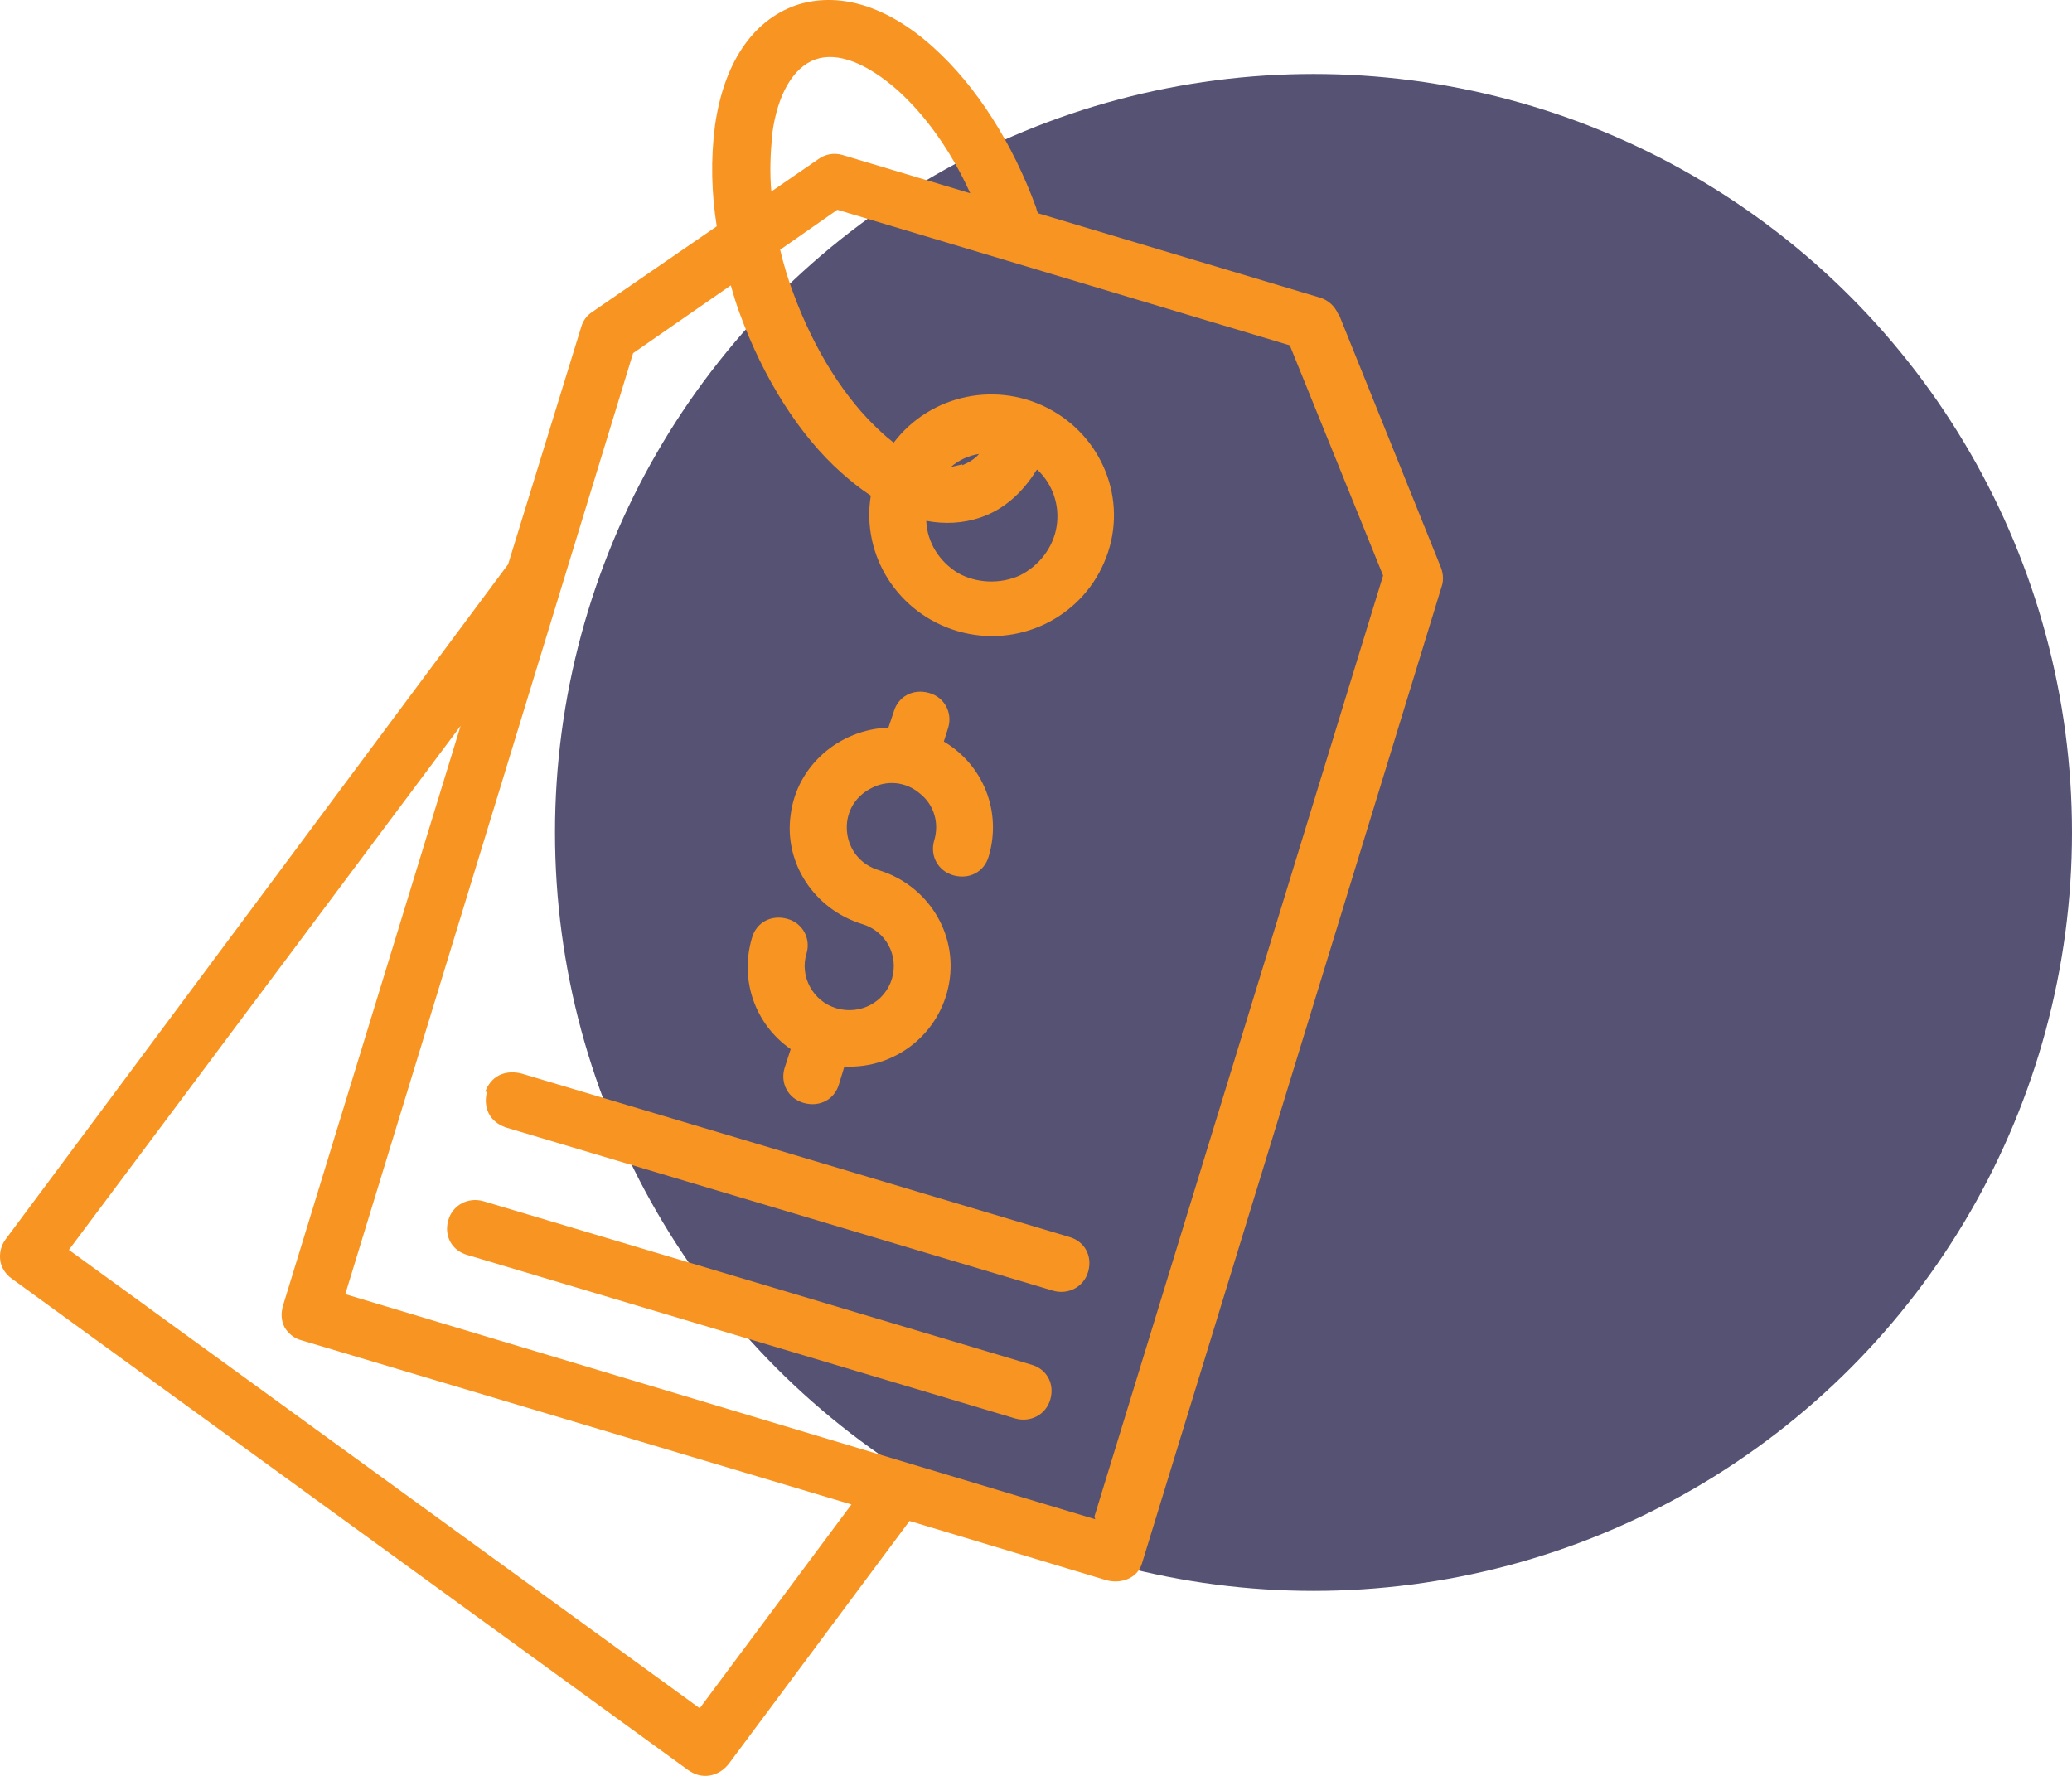 <svg width="56" height="48" viewBox="0 0 56 48" fill="none" xmlns="http://www.w3.org/2000/svg">
<circle cx="35.5" cy="22.5" r="20.5" fill="#555274"/>
<path d="M36.168 8.488C36.073 8.277 35.906 8.112 35.668 8.042L28.055 5.764C28.055 5.764 28.008 5.67 28.008 5.623C27.365 3.861 26.39 2.335 25.248 1.301C23.987 0.15 22.655 -0.249 21.489 0.15C20.323 0.573 19.562 1.724 19.324 3.392C19.205 4.308 19.229 5.223 19.372 6.116L15.993 8.441C15.851 8.535 15.755 8.676 15.708 8.84L13.733 15.252L0.149 33.501C0.03 33.665 -0.018 33.853 0.006 34.064C0.03 34.252 0.149 34.44 0.315 34.558L18.61 47.851C18.61 47.851 18.753 47.945 18.848 47.968C19.157 48.062 19.491 47.945 19.705 47.663L24.582 41.11L29.887 42.707C30.292 42.825 30.744 42.66 30.863 42.261L38.975 15.816C39.023 15.651 38.999 15.463 38.928 15.299L36.192 8.512L36.168 8.488ZM20.87 3.626C21.013 2.546 21.441 1.818 22.036 1.607C22.631 1.395 23.416 1.701 24.249 2.429C25.01 3.11 25.7 4.073 26.223 5.223L22.774 4.19C22.536 4.12 22.298 4.167 22.108 4.308L20.847 5.176C20.799 4.66 20.823 4.143 20.87 3.65V3.626ZM18.896 46.16L1.862 33.783L12.448 19.62L7.643 35.309C7.595 35.497 7.595 35.685 7.69 35.873C7.786 36.037 7.952 36.178 8.142 36.225L23.012 40.664L18.92 46.16H18.896ZM29.602 41.063L9.332 34.98L17.111 9.545L19.752 7.713C19.824 7.971 19.895 8.206 19.99 8.465C20.633 10.226 21.608 11.776 22.75 12.786C22.988 12.997 23.25 13.209 23.535 13.397C23.273 15.017 24.273 16.591 25.89 17.061C27.508 17.53 29.197 16.708 29.84 15.205C30.506 13.678 29.887 11.917 28.436 11.095C26.985 10.273 25.153 10.649 24.154 11.964C24.035 11.87 23.916 11.776 23.797 11.659C22.845 10.79 22.012 9.474 21.441 7.924C21.299 7.549 21.18 7.149 21.085 6.75L22.631 5.67L34.859 9.334L37.381 15.557L29.578 40.993L29.602 41.063ZM28.032 12.692C28.46 13.091 28.65 13.678 28.555 14.242C28.46 14.806 28.079 15.299 27.556 15.557C27.032 15.792 26.39 15.769 25.89 15.487C25.391 15.182 25.058 14.665 25.034 14.078C25.534 14.172 26.033 14.148 26.509 13.984C27.127 13.772 27.627 13.326 28.008 12.716L28.032 12.692ZM26.009 12.551C26.009 12.551 25.795 12.598 25.7 12.622C25.914 12.434 26.176 12.316 26.461 12.269C26.342 12.41 26.176 12.504 26.009 12.575V12.551Z" fill="#F89422"/>
<path d="M27.865 36.882L13.067 32.467C12.662 32.35 12.234 32.561 12.115 32.984C11.996 33.406 12.21 33.806 12.639 33.923L27.436 38.339C27.841 38.456 28.269 38.245 28.388 37.822C28.507 37.399 28.293 37 27.865 36.882Z" fill="#F89422"/>
<path d="M13.162 29.508C13.114 29.696 13.114 29.907 13.21 30.095C13.305 30.283 13.471 30.4 13.662 30.471L28.459 34.886C28.864 35.004 29.292 34.792 29.411 34.369C29.53 33.947 29.316 33.547 28.888 33.43L14.09 29.015C13.899 28.968 13.685 28.968 13.495 29.061C13.305 29.155 13.186 29.32 13.114 29.508H13.162Z" fill="#F89422"/>
<path d="M22.607 27.253C21.965 27.065 21.608 26.384 21.798 25.773C21.917 25.374 21.703 24.951 21.275 24.834C20.846 24.717 20.442 24.928 20.323 25.351C19.99 26.478 20.394 27.676 21.37 28.357L21.203 28.874C21.084 29.273 21.298 29.696 21.727 29.813C22.155 29.93 22.559 29.719 22.678 29.296L22.821 28.827C24.201 28.897 25.414 27.934 25.652 26.572C25.89 25.21 25.057 23.918 23.749 23.519C23.273 23.378 22.94 22.979 22.892 22.485C22.845 21.992 23.083 21.546 23.535 21.311C23.963 21.076 24.486 21.123 24.867 21.452C25.248 21.757 25.39 22.251 25.248 22.72C25.129 23.119 25.343 23.542 25.771 23.66C26.199 23.777 26.604 23.566 26.723 23.143C27.08 21.945 26.58 20.677 25.509 20.043L25.628 19.667C25.747 19.268 25.533 18.845 25.105 18.728C24.677 18.61 24.272 18.822 24.153 19.244L24.011 19.667C22.678 19.714 21.536 20.701 21.37 22.016C21.18 23.331 22.012 24.576 23.297 24.975C23.939 25.163 24.296 25.82 24.106 26.455C23.915 27.089 23.249 27.441 22.607 27.253Z" fill="#F89422"/>
</svg>
